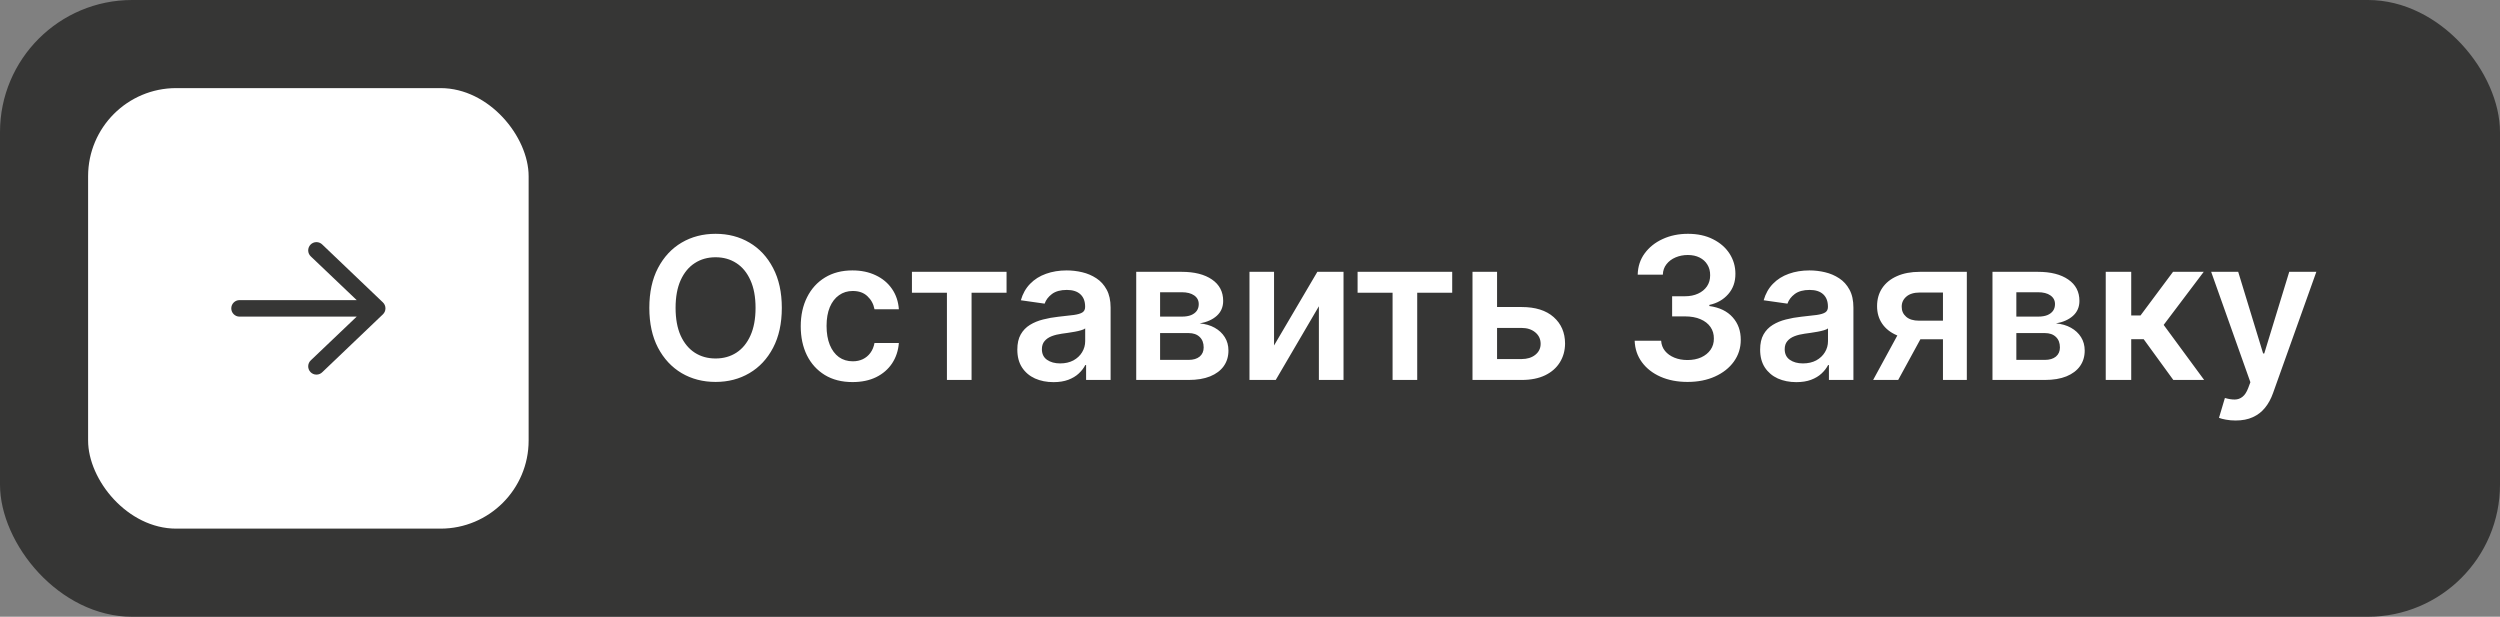 <?xml version="1.0" encoding="UTF-8"?> <svg xmlns="http://www.w3.org/2000/svg" width="227" height="56" viewBox="0 0 227 56" fill="none"><rect x="0" y="0" width="227" height="56" fill="#808080" stroke="none"/> <rect width="227" height="56" rx="12" fill="#363635"></rect> <rect x="8" y="8" width="40" height="40" rx="8" fill="white"></rect> <path fill-rule="evenodd" clip-rule="evenodd" d="M21 28C21 27.801 21.079 27.61 21.22 27.47C21.36 27.329 21.551 27.25 21.75 27.25H32.388L28.23 23.29C28.156 23.222 28.096 23.141 28.053 23.05C28.011 22.959 27.988 22.86 27.984 22.76C27.981 22.659 27.998 22.559 28.034 22.466C28.07 22.372 28.124 22.286 28.194 22.214C28.263 22.142 28.347 22.084 28.439 22.045C28.531 22.005 28.631 21.985 28.731 21.984C28.831 21.984 28.931 22.004 29.023 22.043C29.116 22.081 29.2 22.138 29.27 22.21L34.77 27.46C34.843 27.53 34.9 27.614 34.94 27.706C34.979 27.799 34.999 27.899 34.999 28C34.999 28.101 34.979 28.201 34.94 28.293C34.9 28.386 34.843 28.47 34.77 28.54L29.27 33.79C29.2 33.862 29.116 33.919 29.023 33.957C28.931 33.996 28.831 34.016 28.731 34.015C28.631 34.015 28.531 33.995 28.439 33.955C28.347 33.916 28.263 33.858 28.194 33.786C28.124 33.713 28.07 33.628 28.034 33.534C27.998 33.44 27.981 33.34 27.984 33.24C27.988 33.14 28.011 33.041 28.053 32.95C28.096 32.859 28.156 32.777 28.23 32.71L32.388 28.75H21.75C21.551 28.75 21.36 28.671 21.22 28.53C21.079 28.39 21 28.199 21 28Z" fill="#363635"></path> <path d="M70.989 27.954C70.989 29.365 70.724 30.573 70.196 31.579C69.672 32.58 68.956 33.347 68.048 33.88C67.145 34.413 66.12 34.679 64.974 34.679C63.827 34.679 62.8 34.413 61.893 33.88C60.989 33.343 60.273 32.574 59.745 31.572C59.221 30.567 58.959 29.361 58.959 27.954C58.959 26.544 59.221 25.338 59.745 24.337C60.273 23.331 60.989 22.562 61.893 22.029C62.8 21.496 63.827 21.23 64.974 21.23C66.12 21.23 67.145 21.496 68.048 22.029C68.956 22.562 69.672 23.331 70.196 24.337C70.724 25.338 70.989 26.544 70.989 27.954ZM68.604 27.954C68.604 26.962 68.449 26.124 68.138 25.442C67.831 24.756 67.405 24.239 66.859 23.889C66.314 23.535 65.685 23.359 64.974 23.359C64.262 23.359 63.633 23.535 63.088 23.889C62.543 24.239 62.114 24.756 61.803 25.442C61.496 26.124 61.343 26.962 61.343 27.954C61.343 28.947 61.496 29.787 61.803 30.473C62.114 31.155 62.543 31.673 63.088 32.026C63.633 32.376 64.262 32.55 64.974 32.55C65.685 32.55 66.314 32.376 66.859 32.026C67.405 31.673 67.831 31.155 68.138 30.473C68.449 29.787 68.604 28.947 68.604 27.954ZM77.411 34.692C76.431 34.692 75.589 34.477 74.886 34.046C74.187 33.616 73.648 33.021 73.269 32.263C72.894 31.5 72.707 30.622 72.707 29.629C72.707 28.632 72.898 27.752 73.282 26.989C73.665 26.222 74.207 25.626 74.905 25.2C75.609 24.769 76.439 24.554 77.398 24.554C78.195 24.554 78.9 24.701 79.514 24.995C80.132 25.285 80.624 25.696 80.991 26.229C81.357 26.757 81.566 27.375 81.617 28.082H79.405C79.316 27.609 79.103 27.215 78.766 26.9C78.434 26.58 77.989 26.421 77.43 26.421C76.957 26.421 76.542 26.548 76.184 26.804C75.826 27.055 75.547 27.418 75.346 27.891C75.15 28.364 75.052 28.93 75.052 29.591C75.052 30.26 75.15 30.835 75.346 31.317C75.542 31.794 75.817 32.163 76.171 32.423C76.529 32.678 76.949 32.806 77.43 32.806C77.771 32.806 78.076 32.742 78.344 32.614C78.617 32.482 78.845 32.293 79.028 32.045C79.212 31.798 79.337 31.498 79.405 31.144H81.617C81.562 31.839 81.357 32.455 81.003 32.992C80.65 33.524 80.168 33.942 79.559 34.244C78.949 34.543 78.234 34.692 77.411 34.692ZM82.804 26.58V24.682H91.395V26.58H88.218V34.5H85.981V26.58H82.804ZM95.659 34.698C95.037 34.698 94.476 34.587 93.978 34.366C93.483 34.14 93.091 33.807 92.802 33.369C92.516 32.93 92.373 32.389 92.373 31.745C92.373 31.191 92.475 30.733 92.68 30.371C92.885 30.009 93.164 29.719 93.517 29.501C93.871 29.284 94.269 29.12 94.713 29.009C95.16 28.894 95.623 28.811 96.1 28.76C96.675 28.7 97.142 28.647 97.5 28.6C97.858 28.549 98.118 28.472 98.279 28.37C98.446 28.264 98.529 28.099 98.529 27.878V27.84C98.529 27.358 98.386 26.985 98.1 26.721C97.815 26.457 97.404 26.325 96.867 26.325C96.3 26.325 95.85 26.448 95.518 26.695C95.19 26.942 94.968 27.234 94.853 27.571L92.693 27.264C92.863 26.668 93.144 26.169 93.537 25.768C93.929 25.364 94.408 25.061 94.975 24.861C95.541 24.656 96.168 24.554 96.854 24.554C97.327 24.554 97.798 24.609 98.267 24.72C98.735 24.831 99.164 25.014 99.552 25.27C99.939 25.521 100.25 25.864 100.485 26.299C100.723 26.734 100.843 27.277 100.843 27.929V34.5H98.618V33.151H98.541C98.401 33.424 98.203 33.68 97.947 33.918C97.696 34.153 97.378 34.342 96.995 34.487C96.615 34.628 96.17 34.698 95.659 34.698ZM96.26 32.998C96.724 32.998 97.127 32.906 97.468 32.723C97.809 32.535 98.071 32.288 98.254 31.982C98.441 31.675 98.535 31.34 98.535 30.978V29.821C98.463 29.881 98.339 29.936 98.164 29.987C97.994 30.038 97.802 30.083 97.589 30.121C97.376 30.16 97.165 30.194 96.956 30.224C96.748 30.254 96.566 30.279 96.413 30.3C96.068 30.347 95.759 30.424 95.486 30.53C95.213 30.637 94.998 30.786 94.841 30.978C94.683 31.166 94.604 31.408 94.604 31.707C94.604 32.133 94.76 32.455 95.071 32.672C95.382 32.889 95.778 32.998 96.26 32.998ZM103.169 34.5V24.682H107.292C108.456 24.682 109.374 24.914 110.047 25.379C110.725 25.843 111.064 26.491 111.064 27.322C111.064 27.871 110.872 28.321 110.488 28.671C110.109 29.016 109.591 29.248 108.935 29.367C109.451 29.41 109.902 29.54 110.29 29.757C110.682 29.974 110.989 30.26 111.211 30.614C111.432 30.967 111.543 31.374 111.543 31.834C111.543 32.376 111.4 32.847 111.115 33.247C110.833 33.644 110.422 33.952 109.881 34.174C109.344 34.391 108.692 34.5 107.925 34.5H103.169ZM105.336 32.678H107.925C108.351 32.678 108.686 32.578 108.929 32.378C109.172 32.173 109.293 31.896 109.293 31.547C109.293 31.142 109.172 30.825 108.929 30.595C108.686 30.36 108.351 30.243 107.925 30.243H105.336V32.678ZM105.336 28.747H107.337C107.652 28.747 107.923 28.702 108.149 28.613C108.375 28.519 108.547 28.389 108.667 28.223C108.786 28.053 108.846 27.85 108.846 27.616C108.846 27.279 108.707 27.015 108.43 26.823C108.157 26.631 107.778 26.535 107.292 26.535H105.336V28.747ZM115.683 31.368L119.615 24.682H121.992V34.5H119.755V27.808L115.837 34.5H113.453V24.682H115.683V31.368ZM123.269 26.58V24.682H131.86V26.58H128.683V34.5H126.446V26.58H123.269ZM135.269 27.878H138.164C139.417 27.878 140.387 28.183 141.073 28.792C141.759 29.401 142.104 30.2 142.108 31.189C142.104 31.832 141.946 32.403 141.635 32.902C141.328 33.401 140.881 33.793 140.293 34.078C139.709 34.359 138.999 34.5 138.164 34.5H133.703V24.682H135.933V32.602H138.164C138.667 32.602 139.08 32.474 139.404 32.218C139.728 31.958 139.89 31.626 139.89 31.221C139.89 30.795 139.728 30.447 139.404 30.179C139.08 29.91 138.667 29.776 138.164 29.776H135.269V27.878ZM153.229 34.679C152.308 34.679 151.49 34.521 150.774 34.206C150.063 33.891 149.5 33.452 149.087 32.889C148.673 32.327 148.454 31.677 148.428 30.94H150.832C150.853 31.293 150.97 31.602 151.183 31.866C151.396 32.126 151.68 32.329 152.033 32.474C152.387 32.619 152.783 32.691 153.222 32.691C153.691 32.691 154.107 32.61 154.469 32.448C154.831 32.282 155.114 32.052 155.319 31.758C155.523 31.464 155.624 31.125 155.619 30.741C155.624 30.345 155.521 29.996 155.312 29.693C155.104 29.391 154.801 29.154 154.405 28.984C154.013 28.813 153.54 28.728 152.986 28.728H151.829V26.9H152.986C153.442 26.9 153.84 26.821 154.181 26.663C154.526 26.506 154.797 26.284 154.993 25.999C155.189 25.709 155.285 25.374 155.281 24.995C155.285 24.624 155.202 24.303 155.031 24.03C154.865 23.753 154.629 23.538 154.322 23.384C154.019 23.231 153.663 23.154 153.254 23.154C152.854 23.154 152.483 23.227 152.142 23.371C151.801 23.516 151.526 23.723 151.317 23.991C151.109 24.256 150.998 24.571 150.985 24.938H148.703C148.72 24.204 148.931 23.561 149.336 23.007C149.745 22.449 150.29 22.014 150.972 21.703C151.654 21.388 152.419 21.23 153.267 21.23C154.141 21.23 154.899 21.394 155.543 21.722C156.19 22.046 156.691 22.483 157.045 23.033C157.398 23.582 157.575 24.19 157.575 24.854C157.58 25.592 157.362 26.209 156.923 26.708C156.489 27.207 155.918 27.533 155.21 27.686V27.788C156.131 27.916 156.836 28.257 157.326 28.811C157.82 29.361 158.065 30.045 158.061 30.863C158.061 31.596 157.852 32.252 157.435 32.832C157.021 33.407 156.45 33.859 155.722 34.187C154.997 34.515 154.166 34.679 153.229 34.679ZM163.106 34.698C162.484 34.698 161.923 34.587 161.425 34.366C160.931 34.14 160.539 33.807 160.249 33.369C159.963 32.93 159.82 32.389 159.82 31.745C159.82 31.191 159.923 30.733 160.127 30.371C160.332 30.009 160.611 29.719 160.965 29.501C161.318 29.284 161.717 29.12 162.16 29.009C162.607 28.894 163.07 28.811 163.547 28.76C164.122 28.7 164.589 28.647 164.947 28.6C165.305 28.549 165.565 28.472 165.727 28.37C165.893 28.264 165.976 28.099 165.976 27.878V27.84C165.976 27.358 165.833 26.985 165.548 26.721C165.262 26.457 164.851 26.325 164.314 26.325C163.747 26.325 163.298 26.448 162.965 26.695C162.637 26.942 162.416 27.234 162.301 27.571L160.14 27.264C160.311 26.668 160.592 26.169 160.984 25.768C161.376 25.364 161.855 25.061 162.422 24.861C162.989 24.656 163.615 24.554 164.301 24.554C164.774 24.554 165.245 24.609 165.714 24.72C166.183 24.831 166.611 25.014 166.999 25.27C167.387 25.521 167.698 25.864 167.932 26.299C168.171 26.734 168.29 27.277 168.29 27.929V34.5H166.066V33.151H165.989C165.848 33.424 165.65 33.68 165.394 33.918C165.143 34.153 164.825 34.342 164.442 34.487C164.063 34.628 163.617 34.698 163.106 34.698ZM163.707 32.998C164.171 32.998 164.574 32.906 164.915 32.723C165.256 32.535 165.518 32.288 165.701 31.982C165.889 31.675 165.982 31.34 165.982 30.978V29.821C165.91 29.881 165.786 29.936 165.612 29.987C165.441 30.038 165.249 30.083 165.036 30.121C164.823 30.16 164.612 30.194 164.404 30.224C164.195 30.254 164.014 30.279 163.86 30.3C163.515 30.347 163.206 30.424 162.933 30.53C162.661 30.637 162.445 30.786 162.288 30.978C162.13 31.166 162.051 31.408 162.051 31.707C162.051 32.133 162.207 32.455 162.518 32.672C162.829 32.889 163.225 32.998 163.707 32.998ZM176.421 34.5V26.561H174.324C173.791 26.561 173.382 26.685 173.097 26.932C172.811 27.179 172.671 27.486 172.675 27.852C172.671 28.219 172.805 28.521 173.078 28.76C173.35 28.999 173.74 29.118 174.247 29.118H177.149V30.805H174.247C173.463 30.805 172.786 30.682 172.215 30.435C171.644 30.188 171.205 29.838 170.898 29.386C170.591 28.935 170.438 28.406 170.438 27.801C170.438 27.171 170.593 26.623 170.904 26.158C171.22 25.69 171.667 25.327 172.247 25.072C172.83 24.812 173.523 24.682 174.324 24.682H178.588V34.5H176.421ZM170.08 34.5L172.822 29.463H175.104L172.355 34.5H170.08ZM180.917 34.5V24.682H185.04C186.204 24.682 187.122 24.914 187.795 25.379C188.473 25.843 188.812 26.491 188.812 27.322C188.812 27.871 188.62 28.321 188.236 28.671C187.857 29.016 187.339 29.248 186.683 29.367C187.199 29.41 187.65 29.54 188.038 29.757C188.43 29.974 188.737 30.26 188.959 30.614C189.18 30.967 189.291 31.374 189.291 31.834C189.291 32.376 189.148 32.847 188.863 33.247C188.581 33.644 188.17 33.952 187.629 34.174C187.092 34.391 186.44 34.5 185.673 34.5H180.917ZM183.084 32.678H185.673C186.099 32.678 186.434 32.578 186.677 32.378C186.92 32.173 187.041 31.896 187.041 31.547C187.041 31.142 186.92 30.825 186.677 30.595C186.434 30.36 186.099 30.243 185.673 30.243H183.084V32.678ZM183.084 28.747H185.085C185.4 28.747 185.671 28.702 185.897 28.613C186.123 28.519 186.295 28.389 186.415 28.223C186.534 28.053 186.594 27.85 186.594 27.616C186.594 27.279 186.455 27.015 186.178 26.823C185.905 26.631 185.526 26.535 185.04 26.535H183.084V28.747ZM191.201 34.5V24.682H193.515V28.645H194.358L197.311 24.682H200.098L196.461 29.501L200.137 34.5H197.337L194.646 30.799H193.515V34.5H191.201ZM202.992 38.182C202.677 38.182 202.385 38.156 202.117 38.105C201.852 38.058 201.642 38.003 201.484 37.939L202.021 36.136C202.357 36.234 202.658 36.281 202.922 36.277C203.186 36.273 203.419 36.19 203.619 36.028C203.823 35.87 203.996 35.606 204.137 35.235L204.335 34.705L200.774 24.682H203.229L205.492 32.097H205.594L207.863 24.682H210.324L206.393 35.689C206.21 36.209 205.967 36.654 205.664 37.025C205.362 37.4 204.991 37.685 204.552 37.881C204.117 38.082 203.597 38.182 202.992 38.182Z" fill="white"></path> </svg> 